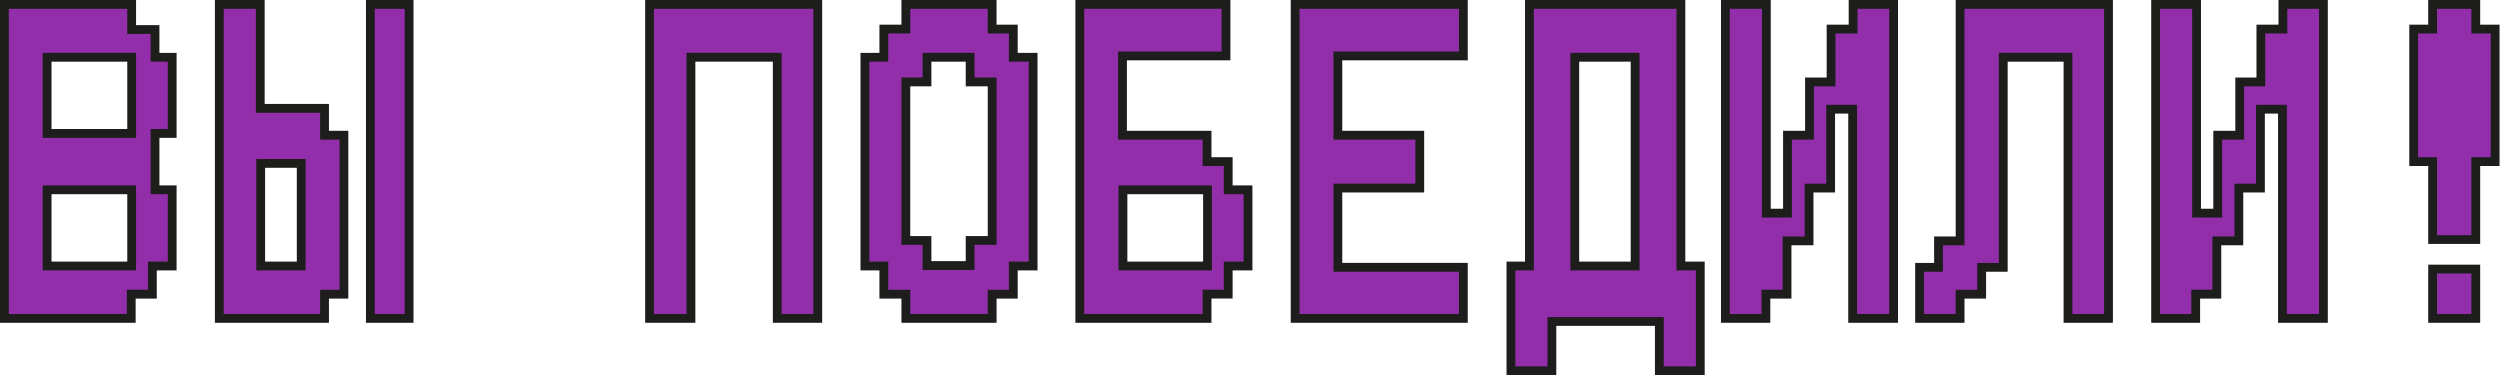 <?xml version="1.0" encoding="UTF-8"?> <!-- Generator: Adobe Illustrator 25.4.0, SVG Export Plug-In . SVG Version: 6.00 Build 0) --> <svg xmlns="http://www.w3.org/2000/svg" xmlns:xlink="http://www.w3.org/1999/xlink" id="Layer_1" x="0px" y="0px" viewBox="0 0 567.7 85.2" style="enable-background:new 0 0 567.7 85.2;" xml:space="preserve"> <style type="text/css"> .st0{fill:#922EAA;stroke:#1D1D1B;stroke-width:2;stroke-miterlimit:10;} </style> <g id="Layer_2_00000077310176887798070820000015510808947533616279_"> <g id="Layer_1-2"> <path class="st0" d="M1,72.3V1h28.9v5.7h5.3V13h3.9v17.3h-3.9v12.8h3.9v17.3h-4.5v6.4h-4.8v5.5H1z M29.9,13H10.7v17.3h19.2V13z M29.9,43.1H10.7v17.3h19.2V43.1z"></path> <path class="st0" d="M49.8,72.3V1h9.3v23.6h14.6v6.1h4.4v36.1h-4.4v5.5H49.8z M68.4,37.1h-9.2v23.3h9.2V37.1z M84.1,72.3V1h8.8 v71.3H84.1z"></path> <path class="st0" d="M147.5,72.3V1h38.2v71.3h-9.2V13h-19.6v59.3H147.5z"></path> <path class="st0" d="M205.7,6.6V1h19.6v5.6h4.8V13h4.5v47.4h-4.5v6.4h-4.8v5.5h-19.6v-5.5h-5v-6.4h-4.3V13h4.3V6.6H205.7z M210.5,13v5.6h-4.8v36h4.8v5.7h9.8v-5.7h5V18.6h-5V13H210.5z"></path> <path class="st0" d="M245.2,72.3V1h33.2v11.7h-23.5v18h19.2v6h4.8v6.4h4.5v17.3h-4.5v6.4h-4.8v5.5H245.2z M274.2,43.1h-19.2v17.3 h19.2V43.1z"></path> <path class="st0" d="M294.1,72.3V1h38.2v11.7h-28.5v18h18.6v12h-18.6v18h28.5v11.6H294.1z"></path> <path class="st0" d="M347.3,60.4V1h34.4v59.4h4.4v23.8h-9.3V73h-24.4v11.2h-9.3V60.4H347.3z M371.3,13h-13.7v47.4h13.7V13z"></path> <path class="st0" d="M391.8,72.3V1h9.3v47.4h4.8V30.7h5V18.6h4.9v-12h5V1h9.2v71.3h-9.3V24.8h-5v17.9h-4.9v12h-5v12.1h-4.8v5.5 H391.8z"></path> <path class="st0" d="M445.1,54.7V1h33.7v71.3h-9.2V13h-14.7v47.7h-4.9v6.1h-4.9v5.5h-9.2V60.7h4.3v-6L445.1,54.7z"></path> <path class="st0" d="M489.5,72.3V1h9.3v47.4h4.8V30.7h5V18.6h4.8v-12h5V1h9.2v71.3h-9.3V24.8h-5v17.9h-4.9v12h-5v12.1h-4.8v5.5 H489.5z"></path> <path class="st0" d="M552.4,6.6V1h9.8v5.6h4.4v30.1h-4.4v17.7h-9.8V36.7h-4.3V6.6H552.4z M552.4,72.3V61.1h9.8v11.2H552.4z"></path> </g> </g> </svg> 